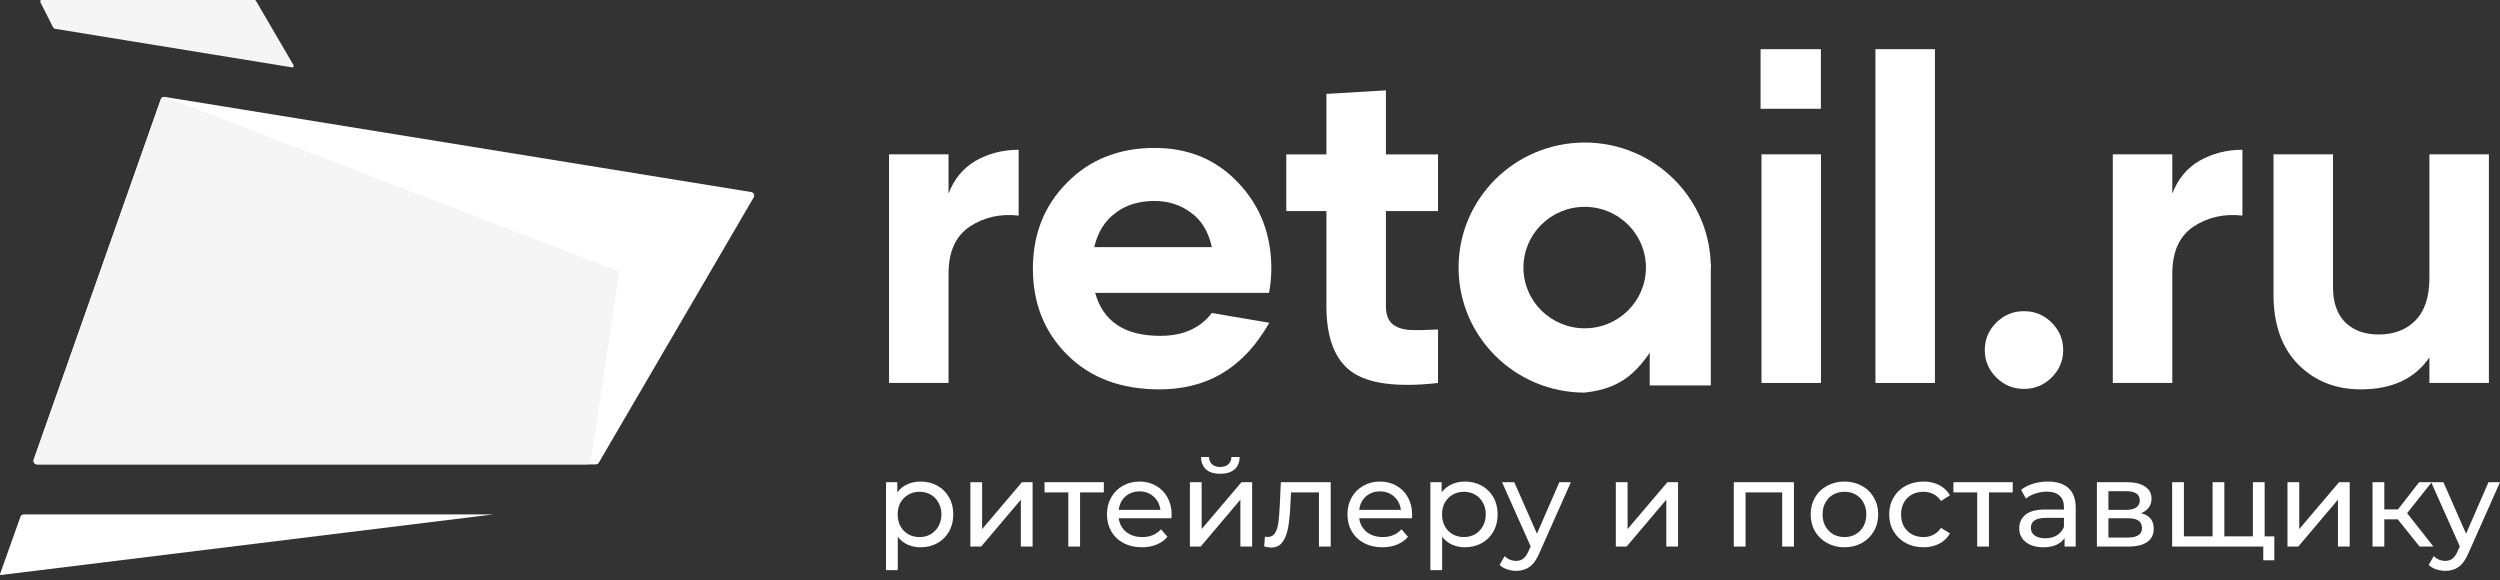 <?xml version="1.0" encoding="UTF-8"?> <svg xmlns="http://www.w3.org/2000/svg" width="250" height="58" viewBox="0 0 250 58" fill="none"><rect x="0" y="0" width="250" height="58" fill="#333333" stroke="none"/><g clip-path="url(#clip0_972_877)"><path d="M239.778 51.935H238.43V54.656H237.254V48.219H238.43V50.939H239.802L241.909 48.219H243.171L240.709 51.316L243.343 54.656H241.959L239.778 51.935Z" fill="white"></path><path d="M250 48.219L246.852 55.3C246.574 55.956 246.248 56.417 245.872 56.684C245.504 56.952 245.059 57.085 244.537 57.085C244.218 57.085 243.908 57.032 243.605 56.927C243.311 56.83 243.066 56.684 242.871 56.49L243.373 55.616C243.707 55.931 244.095 56.089 244.537 56.089C244.822 56.089 245.059 56.012 245.247 55.858C245.443 55.713 245.619 55.458 245.774 55.093L245.982 54.644L243.116 48.219H244.34L246.607 53.368L248.849 48.219H250Z" fill="white"></path><path d="M228.748 48.219H229.924V52.907L233.905 48.219H234.972V54.656H233.796V49.968L229.825 54.656H228.748V48.219Z" fill="white"></path><path d="M226.464 48.219V54.656H217.215V48.219H218.391V53.636H221.258V48.219H222.434V53.636H225.288V48.219H226.464ZM227.432 53.636V56.029H226.329V54.656H225.239V53.636H227.432Z" fill="white"></path><path d="M214.112 51.316C214.953 51.526 215.374 52.049 215.374 52.883C215.374 53.45 215.158 53.887 214.725 54.194C214.3 54.502 213.663 54.656 212.813 54.656H209.689V48.219H212.704C213.471 48.219 214.072 48.364 214.504 48.656C214.937 48.94 215.154 49.344 215.154 49.871C215.154 50.211 215.059 50.506 214.872 50.757C214.692 51 214.439 51.187 214.112 51.316ZM210.841 50.988H212.606C213.055 50.988 213.393 50.907 213.622 50.745C213.859 50.583 213.978 50.348 213.978 50.041C213.978 49.425 213.52 49.117 212.606 49.117H210.841V50.988ZM212.728 53.757C213.218 53.757 213.585 53.68 213.83 53.526C214.075 53.373 214.198 53.134 214.198 52.81C214.198 52.478 214.084 52.231 213.855 52.069C213.635 51.907 213.283 51.826 212.801 51.826H210.841V53.757H212.728Z" fill="white"></path><path d="M201.272 49.239H198.895V54.656H197.719V49.239H195.342V48.219H201.272V49.239Z" fill="white"></path><path d="M179.394 48.219V54.656H178.218V49.239H174.555V54.656H173.379V48.219H179.394Z" fill="white"></path><path d="M161.583 48.219H162.759V52.907L166.74 48.219H167.806V54.656H166.63V49.968L162.66 54.656H161.583V48.219Z" fill="white"></path><path d="M157.088 48.219L153.94 55.3C153.662 55.956 153.336 56.417 152.96 56.684C152.592 56.952 152.147 57.085 151.624 57.085C151.306 57.085 150.995 57.032 150.693 56.927C150.399 56.83 150.154 56.684 149.958 56.49L150.46 55.616C150.795 55.931 151.183 56.089 151.624 56.089C151.91 56.089 152.147 56.012 152.335 55.858C152.531 55.713 152.706 55.458 152.862 55.093L153.07 54.644L150.203 48.219H151.428L153.695 53.368L155.936 48.219H157.088Z" fill="white"></path><path d="M133.071 48.219V54.656H131.895V49.239H129.101L129.028 50.672C128.987 51.539 128.909 52.263 128.795 52.846C128.68 53.421 128.493 53.883 128.231 54.231C127.97 54.579 127.607 54.753 127.141 54.753C126.929 54.753 126.688 54.717 126.418 54.644L126.492 53.66C126.598 53.684 126.696 53.697 126.786 53.697C127.113 53.697 127.358 53.555 127.521 53.272C127.685 52.988 127.791 52.652 127.839 52.263C127.889 51.875 127.933 51.32 127.975 50.599L128.084 48.219H133.071Z" fill="white"></path><path d="M110.383 49.239H108.006V54.656H106.83V49.239H104.453V48.219H110.383V49.239Z" fill="white"></path><path d="M97.037 48.219H98.213V52.907L102.195 48.219H103.26V54.656H102.084V49.968L98.115 54.656H97.037V48.219Z" fill="white"></path><path d="M204.79 48.156C205.688 48.156 206.375 48.375 206.848 48.812C207.33 49.249 207.572 49.901 207.572 50.768V54.654H206.457V53.804C206.26 54.104 205.978 54.334 205.611 54.496C205.252 54.65 204.823 54.727 204.325 54.727C203.598 54.727 203.014 54.553 202.573 54.205C202.14 53.857 201.923 53.399 201.923 52.832C201.923 52.266 202.132 51.812 202.548 51.472C202.965 51.124 203.626 50.95 204.533 50.95H206.395V50.719C206.395 50.217 206.248 49.832 205.954 49.565C205.66 49.298 205.228 49.164 204.656 49.164C204.272 49.164 203.896 49.229 203.528 49.359C203.161 49.48 202.851 49.646 202.597 49.857L202.107 48.982C202.442 48.715 202.842 48.513 203.308 48.375C203.773 48.229 204.267 48.156 204.79 48.156ZM204.521 53.828C204.97 53.828 205.358 53.731 205.685 53.537C206.011 53.334 206.248 53.051 206.395 52.687V51.788H204.582C203.586 51.788 203.088 52.12 203.088 52.784C203.088 53.108 203.214 53.363 203.467 53.549C203.72 53.735 204.072 53.828 204.521 53.828Z" fill="white"></path><path d="M192.348 54.727C191.687 54.727 191.095 54.586 190.572 54.302C190.057 54.019 189.653 53.63 189.359 53.136C189.065 52.634 188.918 52.067 188.918 51.436C188.918 50.804 189.065 50.241 189.359 49.747C189.653 49.245 190.057 48.857 190.572 48.581C191.095 48.298 191.687 48.156 192.348 48.156C192.936 48.156 193.459 48.274 193.916 48.508C194.382 48.743 194.741 49.083 194.995 49.529L194.1 50.1C193.896 49.792 193.643 49.561 193.341 49.407C193.039 49.253 192.704 49.176 192.336 49.176C191.912 49.176 191.528 49.27 191.185 49.456C190.85 49.642 190.584 49.909 190.388 50.258C190.201 50.598 190.107 50.99 190.107 51.436C190.107 51.889 190.201 52.29 190.388 52.638C190.584 52.978 190.85 53.241 191.185 53.428C191.528 53.614 191.912 53.707 192.336 53.707C192.704 53.707 193.039 53.63 193.341 53.476C193.643 53.322 193.896 53.091 194.1 52.784L194.995 53.342C194.741 53.788 194.382 54.132 193.916 54.375C193.459 54.61 192.936 54.727 192.348 54.727Z" fill="white"></path><path d="M184.451 54.727C183.805 54.727 183.225 54.586 182.711 54.302C182.196 54.019 181.792 53.63 181.498 53.136C181.212 52.634 181.069 52.067 181.069 51.436C181.069 50.804 181.212 50.241 181.498 49.747C181.792 49.245 182.196 48.857 182.711 48.581C183.225 48.298 183.805 48.156 184.451 48.156C185.095 48.156 185.672 48.298 186.178 48.581C186.692 48.857 187.093 49.245 187.378 49.747C187.673 50.241 187.82 50.804 187.82 51.436C187.82 52.067 187.673 52.634 187.378 53.136C187.093 53.63 186.692 54.019 186.178 54.302C185.672 54.586 185.095 54.727 184.451 54.727ZM184.451 53.707C184.867 53.707 185.239 53.614 185.566 53.428C185.9 53.233 186.162 52.966 186.349 52.626C186.537 52.278 186.631 51.881 186.631 51.436C186.631 50.99 186.537 50.598 186.349 50.258C186.162 49.909 185.9 49.642 185.566 49.456C185.239 49.27 184.867 49.176 184.451 49.176C184.034 49.176 183.658 49.27 183.323 49.456C182.997 49.642 182.735 49.909 182.539 50.258C182.351 50.598 182.258 50.99 182.258 51.436C182.258 51.881 182.351 52.278 182.539 52.626C182.735 52.966 182.997 53.233 183.323 53.428C183.658 53.614 184.034 53.707 184.451 53.707Z" fill="white"></path><path d="M146.481 48.156C147.11 48.156 147.674 48.294 148.172 48.569C148.671 48.844 149.058 49.229 149.336 49.723C149.622 50.217 149.765 50.788 149.765 51.436C149.765 52.083 149.622 52.658 149.336 53.16C149.058 53.654 148.671 54.039 148.172 54.314C147.674 54.59 147.11 54.727 146.481 54.727C146.016 54.727 145.587 54.638 145.195 54.46C144.811 54.282 144.485 54.023 144.215 53.682V57.011H143.039V48.217H144.166V49.237C144.427 48.881 144.758 48.614 145.159 48.436C145.558 48.249 146 48.156 146.481 48.156ZM146.383 53.707C146.8 53.707 147.172 53.614 147.498 53.428C147.833 53.233 148.094 52.966 148.283 52.626C148.479 52.278 148.576 51.881 148.576 51.436C148.576 50.99 148.479 50.598 148.283 50.258C148.094 49.909 147.833 49.642 147.498 49.456C147.172 49.27 146.8 49.176 146.383 49.176C145.975 49.176 145.603 49.274 145.269 49.468C144.942 49.654 144.68 49.917 144.485 50.258C144.297 50.598 144.203 50.99 144.203 51.436C144.203 51.881 144.297 52.278 144.485 52.626C144.672 52.966 144.934 53.233 145.269 53.428C145.603 53.614 145.975 53.707 146.383 53.707Z" fill="white"></path><path d="M141.214 51.472C141.214 51.561 141.205 51.678 141.189 51.824H135.921C135.995 52.391 136.244 52.849 136.668 53.197C137.102 53.537 137.637 53.707 138.273 53.707C139.05 53.707 139.674 53.448 140.148 52.93L140.798 53.682C140.503 54.023 140.135 54.282 139.695 54.46C139.262 54.638 138.775 54.727 138.237 54.727C137.551 54.727 136.942 54.59 136.411 54.314C135.88 54.031 135.468 53.638 135.174 53.136C134.888 52.634 134.745 52.067 134.745 51.436C134.745 50.812 134.884 50.249 135.162 49.747C135.447 49.245 135.835 48.857 136.325 48.581C136.824 48.298 137.384 48.156 138.004 48.156C138.625 48.156 139.176 48.298 139.658 48.581C140.148 48.857 140.528 49.245 140.798 49.747C141.075 50.249 141.214 50.824 141.214 51.472ZM138.004 49.14C137.44 49.14 136.966 49.31 136.583 49.65C136.207 49.99 135.987 50.436 135.921 50.986H140.087C140.021 50.444 139.797 50.002 139.413 49.662C139.037 49.314 138.568 49.14 138.004 49.14Z" fill="white"></path><path d="M117.166 51.472C117.166 51.561 117.158 51.678 117.141 51.824H111.873C111.947 52.391 112.196 52.849 112.621 53.197C113.054 53.537 113.589 53.707 114.226 53.707C115.002 53.707 115.627 53.448 116.1 52.93L116.75 53.682C116.455 54.023 116.088 54.282 115.647 54.46C115.214 54.638 114.728 54.727 114.189 54.727C113.503 54.727 112.895 54.59 112.364 54.314C111.833 54.031 111.42 53.638 111.126 53.136C110.84 52.634 110.697 52.067 110.697 51.436C110.697 50.812 110.836 50.249 111.114 49.747C111.4 49.245 111.788 48.857 112.278 48.581C112.776 48.298 113.336 48.156 113.956 48.156C114.577 48.156 115.128 48.298 115.61 48.581C116.1 48.857 116.48 49.245 116.75 49.747C117.027 50.249 117.166 50.824 117.166 51.472ZM113.956 49.14C113.392 49.14 112.919 49.31 112.535 49.65C112.16 49.99 111.939 50.436 111.873 50.986H116.039C115.973 50.444 115.749 50.002 115.365 49.662C114.989 49.314 114.52 49.14 113.956 49.14Z" fill="white"></path><path d="M92.045 48.156C92.673 48.156 93.237 48.294 93.735 48.569C94.233 48.844 94.621 49.229 94.899 49.723C95.185 50.217 95.328 50.788 95.328 51.436C95.328 52.083 95.185 52.658 94.899 53.16C94.621 53.654 94.233 54.039 93.735 54.314C93.237 54.59 92.673 54.727 92.045 54.727C91.579 54.727 91.15 54.638 90.758 54.46C90.374 54.282 90.047 54.023 89.778 53.682V57.011H88.602V48.217H89.729V49.237C89.991 48.881 90.321 48.614 90.721 48.436C91.121 48.249 91.563 48.156 92.045 48.156ZM91.947 53.707C92.363 53.707 92.734 53.614 93.061 53.428C93.396 53.233 93.657 52.966 93.845 52.626C94.041 52.278 94.139 51.881 94.139 51.436C94.139 50.99 94.041 50.598 93.845 50.258C93.657 49.909 93.396 49.642 93.061 49.456C92.734 49.27 92.363 49.176 91.947 49.176C91.538 49.176 91.167 49.274 90.832 49.468C90.504 49.654 90.243 49.917 90.047 50.258C89.86 50.598 89.766 50.99 89.766 51.436C89.766 51.881 89.86 52.278 90.047 52.626C90.236 52.966 90.496 53.233 90.832 53.428C91.167 53.614 91.538 53.707 91.947 53.707Z" fill="white"></path><path d="M118.99 48.217H120.166V52.906L124.148 48.217H125.213V54.655H124.037V49.966L120.068 54.655H118.99V48.217ZM122.028 47.379C121.424 47.379 120.954 47.238 120.62 46.954C120.285 46.663 120.113 46.246 120.105 45.703H120.901C120.91 46.003 121.012 46.246 121.208 46.432C121.412 46.61 121.682 46.699 122.016 46.699C122.351 46.699 122.621 46.61 122.825 46.432C123.029 46.246 123.135 46.003 123.143 45.703H123.964C123.956 46.246 123.78 46.663 123.437 46.954C123.094 47.238 122.624 47.379 122.028 47.379Z" fill="white"></path><path d="M205.165 37.747C204.397 38.509 203.475 38.891 202.398 38.891C201.322 38.891 200.399 38.509 199.631 37.747C198.862 36.985 198.478 36.071 198.478 35.004C198.478 33.937 198.862 33.023 199.631 32.26C200.399 31.498 201.322 31.117 202.398 31.117C203.475 31.117 204.397 31.498 205.165 32.26C205.934 33.023 206.319 33.937 206.319 35.004C206.319 36.071 205.934 36.985 205.165 37.747Z" fill="white"></path><path d="M242.94 15.434H248.89V38.296H242.94V35.736C241.495 37.869 239.205 38.936 236.069 38.936C233.547 38.936 231.456 38.098 229.796 36.421C228.166 34.745 227.352 32.428 227.352 29.471V15.434H233.301V28.74C233.301 30.264 233.716 31.437 234.547 32.26C235.377 33.053 236.484 33.449 237.867 33.449C239.404 33.449 240.635 32.977 241.557 32.032C242.479 31.087 242.94 29.669 242.94 27.779V15.434Z" fill="white"></path><path d="M176.148 38.296V15.434H182.098V38.296H176.148Z" fill="white"></path><path d="M217.23 19.366C217.783 17.903 218.69 16.806 219.952 16.074C221.242 15.342 222.672 14.977 224.241 14.977V21.561C222.426 21.348 220.797 21.713 219.352 22.658C217.937 23.603 217.23 25.173 217.23 27.368V38.296H211.28V15.434H217.23V19.366Z" fill="white"></path><path d="M94.853 19.366C95.406 17.903 96.314 16.806 97.575 16.074C98.866 15.342 100.296 14.977 101.864 14.977V21.561C100.05 21.348 98.42 21.713 96.975 22.658C95.561 23.603 94.853 25.173 94.853 27.368V38.296H88.903V15.434H94.853V19.366Z" fill="white"></path><path d="M109.516 29.288C110.315 32.153 112.483 33.586 116.019 33.586C118.294 33.586 120.016 32.824 121.185 31.3L126.933 32.277C124.137 37.153 120.355 38.936 115.927 38.936C112.114 38.936 109.054 37.793 106.748 35.507C104.443 33.22 103.289 30.34 103.289 26.864C103.289 23.42 104.427 20.554 106.702 18.268C108.977 15.951 111.899 14.793 115.465 14.793C118.848 14.793 121.63 15.951 123.814 18.268C126.027 20.585 127.134 23.45 127.134 26.864C127.134 27.627 127.058 28.434 126.904 29.288H109.516ZM109.424 24.715H121.185C120.846 23.161 120.139 22.002 119.063 21.24C118.017 20.478 116.819 20.097 115.465 20.097C113.867 20.097 112.544 20.509 111.499 21.332C110.454 22.124 109.762 23.252 109.424 24.715Z" fill="white"></path><path fill-rule="evenodd" clip-rule="evenodd" d="M166.287 33.253C167.453 31.388 168.833 29.182 171.08 26.757C171.08 19.852 165.433 14.254 158.468 14.254C151.503 14.254 145.857 19.852 145.857 26.757C145.857 33.662 151.503 39.26 158.468 39.26C162.824 38.789 164.219 36.558 166.287 33.253ZM158.468 32.83C161.851 32.83 164.594 30.111 164.594 26.757C164.594 23.403 161.851 20.684 158.468 20.684C155.085 20.684 152.343 23.403 152.343 26.757C152.343 30.111 155.085 32.83 158.468 32.83Z" fill="white"></path><path d="M164.971 26.398H171.08V38.544H164.971V26.398Z" fill="white"></path><path d="M143.803 21.107H138.591V30.617C138.591 31.41 138.791 31.989 139.191 32.355C139.59 32.721 140.175 32.934 140.943 32.995C141.712 33.026 142.665 33.01 143.803 32.949V38.299C139.713 38.757 136.823 38.376 135.132 37.156C133.471 35.937 132.641 33.757 132.641 30.617V21.107H128.629V15.437H132.641V9.39L138.591 9.035V15.437H143.803V21.107Z" fill="white"></path><path d="M187.544 38.297V4.918H193.494V38.297H187.544Z" fill="white"></path><path d="M176.057 4.918H182.087V10.876H176.057V4.918Z" fill="white"></path><path d="M0.004 57.405L2.042 51.681C2.093 51.538 2.23 51.441 2.385 51.441H49.33L0.082 57.5C0.028 57.507 -0.014 57.455 0.004 57.405Z" fill="white"></path><path d="M3.377 45.96L16.08 9.929C16.138 9.764 16.308 9.664 16.482 9.692L75.115 19.204C75.366 19.245 75.499 19.521 75.371 19.739L59.885 46.258C59.82 46.369 59.7 46.438 59.57 46.438H3.72C3.47 46.438 3.295 46.194 3.377 45.96Z" fill="white"></path><path d="M16.079 9.932L3.366 45.96C3.284 46.194 3.459 46.438 3.709 46.438H58.721C58.901 46.438 59.054 46.307 59.08 46.131L61.899 27.434C61.924 27.268 61.83 27.106 61.671 27.046L16.554 9.716C16.362 9.642 16.147 9.74 16.079 9.932Z" fill="#F5F5F5"></path><path d="M5.287 2.693L4.033 0.208C3.985 0.112 4.055 0 4.163 0H25.464C25.516 0 25.564 0.027 25.59 0.072L29.358 6.524C29.419 6.629 29.329 6.758 29.208 6.738L5.553 2.888C5.438 2.869 5.339 2.797 5.287 2.693Z" fill="#F5F5F5"></path></g><defs><clipPath id="clip0_972_877"><rect width="250" height="58" fill="white"></rect></clipPath></defs></svg> 